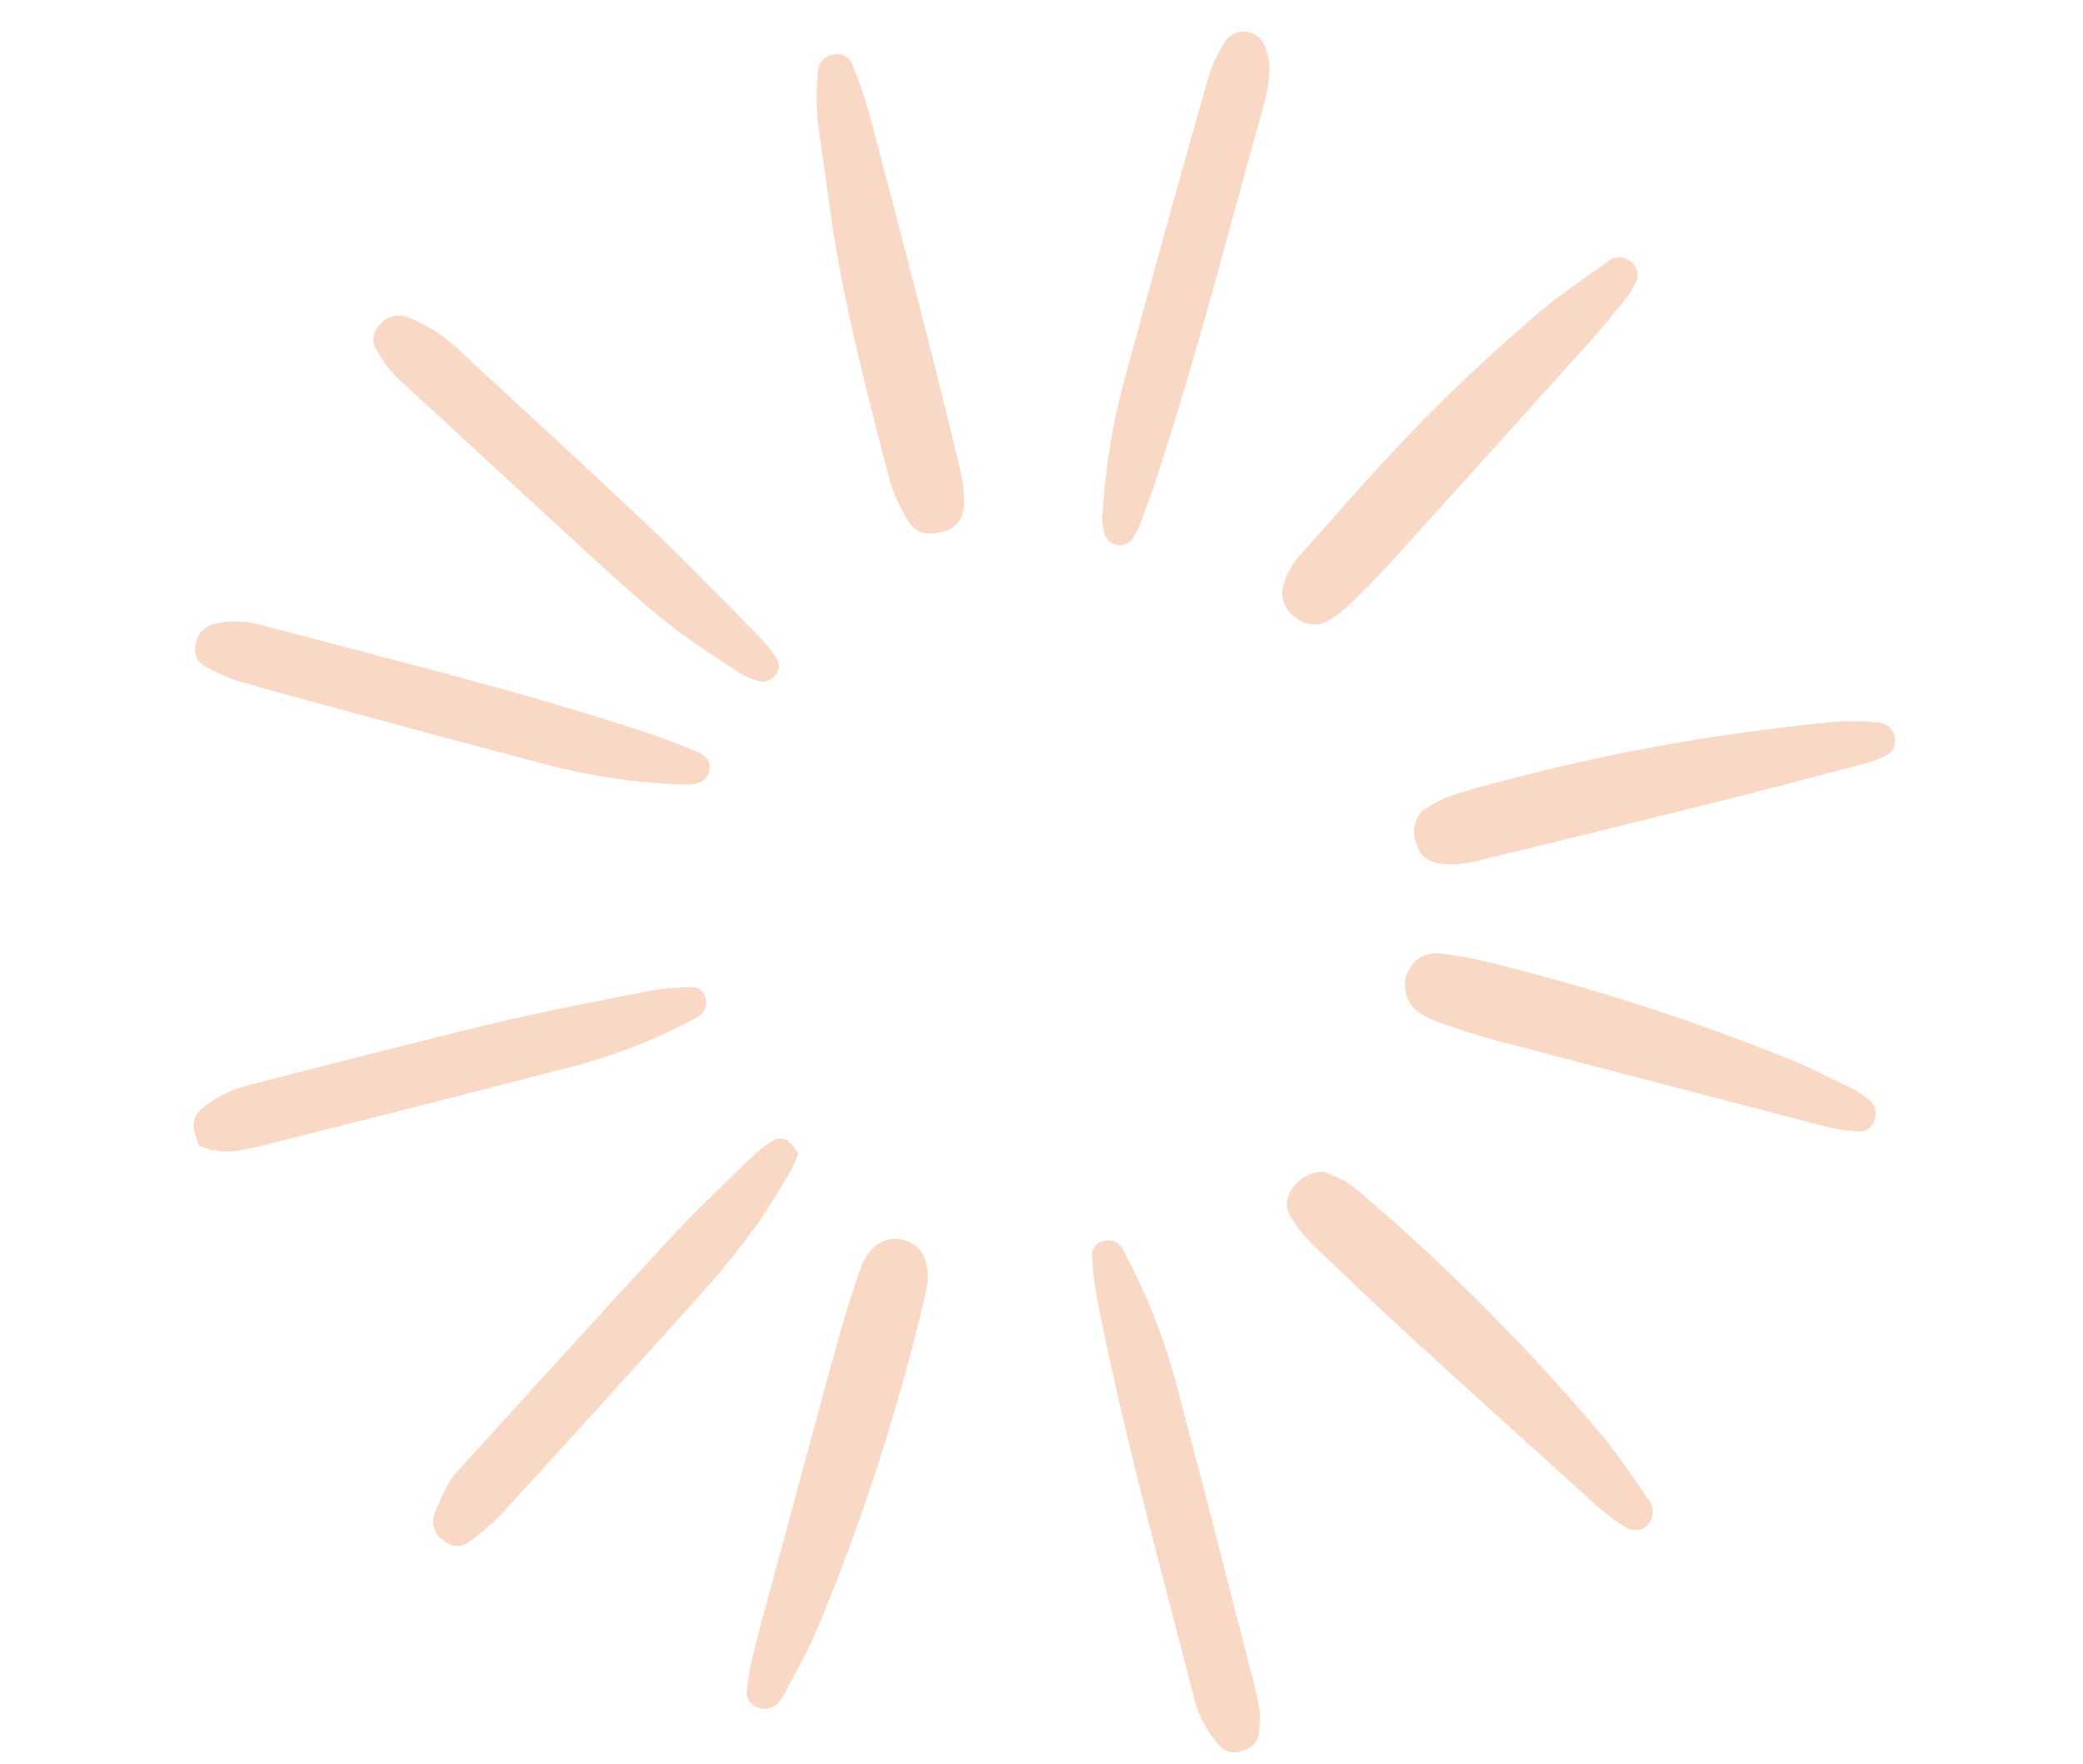 <?xml version="1.0" encoding="utf-8"?>
<!-- Generator: Adobe Illustrator 28.0.0, SVG Export Plug-In . SVG Version: 6.00 Build 0)  -->
<svg version="1.1" id="Layer_1" xmlns="http://www.w3.org/2000/svg" xmlns:xlink="http://www.w3.org/1999/xlink" x="0px" y="0px"
	 viewBox="0 0 222.39 188.28" style="enable-background:new 0 0 222.39 188.28;" xml:space="preserve">
<style type="text/css">
	.st0{opacity:0.5;}
	.st1{fill:#F6B28E;}
</style>
<g id="Group_1457" transform="translate(23483.123 2408.82)" class="st0">
	<path id="Path_3034" class="st1" d="M-23346.17-2346.1c0.32-1.38,1.02-2.64,2.01-3.63c3.29-3.68,6.51-7.41,9.88-11
		c4.94-5.29,10.2-10.28,15.73-14.95c2.24-1.88,4.7-3.5,7.08-5.22c0.66-0.58,1.63-0.61,2.33-0.08c0.75,0.45,1.07,1.38,0.73,2.19
		c-0.36,0.76-0.81,1.47-1.33,2.12c-1.25,1.55-2.53,3.08-3.86,4.56c-7.01,7.8-14.04,15.59-21.07,23.37c-1.41,1.55-2.89,3.04-4.4,4.5
		c-0.69,0.65-1.44,1.22-2.25,1.69c-1.13,0.65-2.55,0.51-3.52-0.37C-23345.88-2343.61-23346.4-2344.86-23346.17-2346.1"/>
	<path id="Path_3035" class="st1" d="M-23341.73-2283.71c0.8,0.31,1.57,0.66,2.33,1.06c0.71,0.45,1.37,0.97,1.97,1.55
		c9.17,7.83,17.68,16.41,25.44,25.64c1.74,2.08,3.22,4.39,4.78,6.62c0.51,0.55,0.68,1.34,0.44,2.05c-0.29,0.98-1.33,1.55-2.31,1.25
		c-0.18-0.05-0.34-0.13-0.49-0.23c-1.07-0.66-2.08-1.41-3.02-2.25c-6.39-5.75-12.76-11.52-19.11-17.31
		c-3.86-3.54-7.67-7.13-11.44-10.78c-0.88-0.89-1.64-1.9-2.27-2.98C-23346.66-2281.17-23344.1-2283.9-23341.73-2283.71"/>
	<path id="Path_3036" class="st1" d="M-23384.06-2272.03c-0.1,0.46-0.25,1.39-0.48,2.3c-2.85,11.95-6.66,23.65-11.4,34.98
		c-0.96,2.21-2.16,4.31-3.26,6.46c-0.19,0.37-0.42,0.73-0.68,1.06c-0.49,0.72-1.4,1.02-2.23,0.73c-0.87-0.19-1.43-1.03-1.28-1.91
		c0.17-1.46,0.44-2.9,0.81-4.32c1.13-4.37,2.32-8.72,3.5-13.07c1.87-6.89,3.72-13.78,5.62-20.65c0.59-2.12,1.3-4.21,1.97-6.31
		c0.16-0.5,0.36-0.99,0.6-1.45c0.98-1.93,2.57-2.72,4.35-2.2C-23384.87-2275.93-23383.99-2274.54-23384.06-2272.03"/>
	<path id="Path_3037" class="st1" d="M-23395.95-2398.18c0.06-1.25,0.05-2.19,0.17-3.13c0.06-0.87,0.74-1.58,1.61-1.67
		c0.85-0.25,1.75,0.22,2.04,1.06c0.69,1.64,1.28,3.32,1.76,5.03c2.2,8.29,4.36,16.6,6.48,24.91c1.17,4.56,2.29,9.13,3.37,13.71
		c0.25,1.12,0.35,2.27,0.3,3.42c0.02,1.43-1.04,2.65-2.46,2.84c-1.62,0.4-2.77,0.08-3.53-1.27c-0.83-1.33-1.48-2.77-1.94-4.27
		c-1.74-6.79-3.53-13.58-4.92-20.45c-1.17-5.74-1.83-11.58-2.68-17.38C-23395.92-2396.38-23395.9-2397.44-23395.95-2398.18"/>
	<path id="Path_3038" class="st1" d="M-23285.96-2288.12c-0.44-0.08-1.38-0.2-2.29-0.44c-11.76-3.06-23.51-6.13-35.26-9.21
		c-1.92-0.51-3.81-1.15-5.69-1.79c-0.79-0.26-1.55-0.62-2.26-1.06c-1.66-1.02-2.17-3.19-1.15-4.85c0.29-0.46,0.67-0.85,1.13-1.14
		c0.63-0.36,1.36-0.5,2.07-0.42c1.67,0.18,3.32,0.47,4.95,0.87c10.99,2.68,21.78,6.15,32.28,10.37c2.32,0.96,4.57,2.09,6.83,3.19
		c0.65,0.33,1.26,0.75,1.81,1.23c0.66,0.57,0.86,1.51,0.48,2.3c-0.28,0.71-1.01,1.13-1.77,1.02
		C-23285.05-2288.05-23285.26-2288.07-23285.96-2288.12"/>
	<path id="Path_3039" class="st1" d="M-23327.61-2316.52c-2.79,0.01-3.75-0.56-4.29-2.2c-0.69-1.51-0.07-3.3,1.41-4.04
		c0.98-0.6,2.04-1.07,3.14-1.4c9.66-2.79,19.51-4.91,29.46-6.34c3.53-0.47,7.07-0.93,10.61-1.26c1.57-0.11,3.14-0.08,4.71,0.08
		c0.99,0.06,1.76,0.88,1.77,1.88c0.05,0.76-0.42,1.46-1.13,1.72c-0.76,0.35-1.55,0.64-2.36,0.85c-5.06,1.33-10.12,2.67-15.2,3.94
		c-8.63,2.15-17.27,4.28-25.92,6.38C-23326.33-2316.71-23327.27-2316.58-23327.61-2316.52"/>
	<path id="Path_3040" class="st1" d="M-23399.94-2337.8c-0.04,0.99-0.87,1.77-1.86,1.74c-0.06,0-0.12-0.01-0.18-0.01
		c-0.81-0.2-1.59-0.52-2.3-0.97c-2.53-1.68-5.12-3.31-7.49-5.2c-2.95-2.35-5.75-4.9-8.53-7.45c-6.51-5.95-12.97-11.95-19.46-17.92
		c-1.3-1.07-2.38-2.39-3.17-3.87c-0.54-0.83-0.4-1.92,0.32-2.6c0.62-0.89,1.75-1.27,2.79-0.93c1.98,0.7,3.8,1.8,5.35,3.23
		c6.92,6.43,13.9,12.79,20.76,19.28c3.96,3.75,7.73,7.7,11.57,11.58c0.65,0.68,1.26,1.41,1.81,2.17
		C-23400.15-2338.46-23400.02-2338.13-23399.94-2337.8"/>
	<path id="Path_3041" class="st1" d="M-23461.89-2286.54c-0.16-0.48-0.33-0.96-0.47-1.45c-0.29-0.94,0.05-1.95,0.85-2.52
		c1.38-1.15,2.99-1.97,4.73-2.41c8.74-2.23,17.46-4.52,26.23-6.62c5.61-1.34,11.28-2.42,16.94-3.53c1.45-0.23,2.91-0.35,4.38-0.35
		c0.66-0.04,1.25,0.41,1.39,1.06c0.28,0.71,0.04,1.52-0.58,1.96c-0.53,0.34-1.08,0.64-1.65,0.91c-4.21,2.14-8.66,3.78-13.26,4.87
		c-10.66,2.77-21.33,5.48-32.01,8.15C-23457.47-2285.93-23459.65-2285.46-23461.89-2286.54"/>
	<path id="Path_3042" class="st1" d="M-23348.59-2225.78c-0.04,0.82-0.08,1.24-0.09,1.66c0.02,0.98-0.62,1.85-1.56,2.11
		c-0.97,0.52-2.17,0.26-2.84-0.62c-1.18-1.34-2.04-2.94-2.5-4.67c-3.65-14.32-7.64-28.56-10.45-43.09c-0.26-1.44-0.43-2.9-0.5-4.37
		c-0.06-0.77,0.49-1.46,1.25-1.56c0.73-0.24,1.52,0.05,1.92,0.7c0.34,0.53,0.59,1.11,0.89,1.66c2.38,4.68,4.2,9.62,5.41,14.73
		c2.73,10.23,5.33,20.5,7.96,30.75C-23348.83-2227.47-23348.7-2226.43-23348.59-2225.78"/>
	<path id="Path_3043" class="st1" d="M-23410.54-2325.07c-5.07-0.2-10.11-0.98-15-2.33c-10.62-2.8-21.23-5.66-31.82-8.59
		c-1.29-0.41-2.54-0.95-3.72-1.6c-0.9-0.41-1.39-1.39-1.17-2.35c0.1-1.08,0.87-1.98,1.92-2.25c1.74-0.43,3.56-0.39,5.27,0.14
		c3.54,0.94,7.09,1.85,10.63,2.79c10.32,2.73,20.65,5.4,30.78,8.81c1.69,0.57,3.35,1.21,4.98,1.9c1.05,0.45,1.41,1.09,1.29,1.9
		c-0.14,0.94-0.8,1.47-2.03,1.58C-23409.79-2325.05-23410.16-2325.05-23410.54-2325.07"/>
	<path id="Path_3044" class="st1" d="M-23397.9-2285.65c-0.18,0.54-0.4,1.07-0.66,1.59c-1.26,2.06-2.43,4.18-3.85,6.12
		c-1.79,2.45-3.7,4.84-5.73,7.1c-7.15,7.97-14.34,15.91-21.58,23.8c-1.03,1.04-2.15,1.99-3.34,2.83c-0.78,0.62-1.89,0.58-2.62-0.1
		c-0.96-0.54-1.42-1.67-1.12-2.72c0.48-1.27,1.05-2.5,1.7-3.69c0.28-0.45,0.61-0.86,0.99-1.22c7.42-8.15,14.81-16.33,22.29-24.42
		c2.85-3.08,5.9-5.97,8.91-8.9c0.75-0.73,1.59-1.37,2.5-1.89c0.47-0.18,1-0.14,1.43,0.12
		C-23398.54-2286.63-23398.18-2286.17-23397.9-2285.65"/>
	<path id="Path_3045" class="st1" d="M-23365.46-2353.19c0.27-5.32,1.12-10.6,2.56-15.73c2.85-10.51,5.76-21,8.73-31.47
		c0.41-1.4,1.03-2.74,1.83-3.96c0.72-1.12,2.21-1.43,3.33-0.71c0.43,0.28,0.76,0.69,0.94,1.17c0.34,0.87,0.5,1.81,0.47,2.74
		c-0.05,1.15-0.24,2.29-0.56,3.4c-3.73,13.3-7.13,26.7-11.44,39.84c-0.55,1.69-1.17,3.36-1.8,5.02c-0.22,0.59-0.51,1.15-0.88,1.66
		c-0.6,0.72-1.68,0.81-2.4,0.21c-0.19-0.16-0.35-0.37-0.46-0.6C-23365.29-2352.13-23365.4-2352.66-23365.46-2353.19"/>
</g>
</svg>
